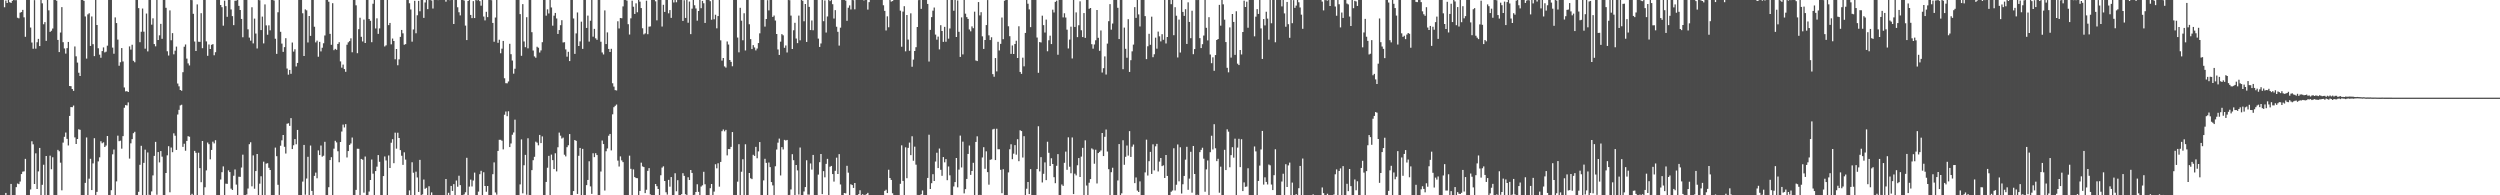 <svg xmlns="http://www.w3.org/2000/svg" width="1920" height="150"><path d="M0 -2.861h1v157.435H0zM1 -1.933h1v153.749H1zM2 -0.182h1v151.966H2zM3 5.573h1v146.061H3zM4 0.400h1v147.766H4zM5 2.299h1v147.970H5zM6 -0.566h1v151.749H6zM7 1.697h1v148.313H7zM8 2.274h1v138.992H8zM9 0.638h1v149.920H9zM10 -0.086h1v149.822H10zM11 0.128h1v150.045H11zM12 0.093h1v143.619H12zM13 13.611h1v127.333H13zM14 14.078h1v127.357H14zM15 9.704h1v129.722H15zM16 9.259h1v124.433H16zM17 7.584h1v124.232H17zM18 13.332h1v118.232H18zM19 28.264h1v93.753H19zM20 -2.050h1v153.808H20zM21 -1.869h1v154.300H21zM22 -0.616h1v150.686H22zM23 21.160h1v124.352H23zM24 32.655h1v75.834H24zM25 37.436h1v73.387H25zM26 0.109h1v141.203H26zM27 37.390h1v80.383H27zM28 32.473h1v112.702H28zM29 29.871h1v101.760H29zM30 35.380h1v78.255H30zM31 -1.209h1v155.862H31zM32 2.575h1v139.349H32zM33 18.622h1v107.901H33zM34 17.021h1v134.177H34zM35 31.370h1v88.432H35zM36 -2.987h1v152.954H36zM37 7.921h1v142.853H37zM38 24.452h1v95.104H38zM39 23.582h1v106.410H39zM40 21.901h1v98.869H40zM41 -2.458h1v156.093H41zM42 -2.313h1v153.866H42zM43 0.529h1v149.939H43zM44 30.666h1v84.417H44zM45 40.000h1v76.155H45zM46 24.996h1v99.952H46zM47 5.479h1v140.685H47zM48 32.395h1v77.144H48zM49 37.210h1v67.829H49zM50 41.176h1v60.622H50zM51 36.975h1v69.653H51zM52 32.219h1v79.504H52zM53 66.045h1v22.978H53zM54 66.199h1v16.050H54zM55 68.371h1v13.979H55zM56 69.802h1v11.240H56zM57 35.683h1v69.834H57zM58 43.287h1v67.281H58zM59 48.094h1v58.654H59zM60 55.860h1v43.420H60zM61 58.357h1v41.327H61zM62 -2.088h1v153.913H62zM63 -0.300h1v150.732H63zM64 0.667h1v149.574H64zM65 12.637h1v127.798H65zM66 45.018h1v60.532H66zM67 11.042h1v139.340H67zM68 10.184h1v127.053H68zM69 35.258h1v86.711H69zM70 12.626h1v133.355H70zM71 33.923h1v91.543H71zM72 43.095h1v63.018H72zM73 -1.640h1v152.753H73zM74 19.201h1v128.145H74zM75 37.088h1v86.890H75zM76 41.971h1v78.842H76zM77 44.351h1v64.134H77zM78 39.198h1v70.825H78zM79 36.424h1v72.873H79zM80 40.235h1v72.675H80zM81 39.701h1v72.064H81zM82 35.091h1v69.369H82zM83 -2.635h1v155.513H83zM84 -1.788h1v152.542H84zM85 -0.591h1v146.689H85zM86 36.552h1v81.978H86zM87 41.280h1v73.545H87zM88 13.355h1v137.936H88zM89 17.704h1v121.618H89zM90 30.426h1v73.766H90zM91 50.501h1v57.942H91zM92 47.804h1v60.215H92zM93 36.922h1v77.256H93zM94 47.204h1v57.359H94zM95 67.188h1v15.568H95zM96 70.198h1v10.473H96zM97 69.992h1v11.000H97zM98 70.645h1v7.975H98zM99 35.645h1v86.174H99zM100 38.081h1v72.004H100zM101 34.350h1v72.524H101zM102 46.696h1v55.578H102zM103 47.824h1v53.391H103zM104 -4.448h1v157.190H104zM105 -0.716h1v151.053H105zM106 6.260h1v141.046H106zM107 32.425h1v94.126H107zM108 24.385h1v87.584H108zM109 6.558h1v143.355H109zM110 24.341h1v100.735H110zM111 37.392h1v77.562H111zM112 10.400h1v140.884H112zM113 39.474h1v77.629H113zM114 -1.089h1v150.672H114zM115 -2.621h1v154.594H115zM116 18.968h1v128.025H116zM117 14.080h1v120.624H117zM118 33.842h1v85.885H118zM119 35.593h1v73.358H119zM120 -4.819h1v154.383H120zM121 30.709h1v86.082H121zM122 27.110h1v97.614H122zM123 18.330h1v97.695H123zM124 29.803h1v90.525H124zM125 -2.658h1v156.079H125zM126 -1.753h1v152.133H126zM127 5.985h1v126.904H127zM128 39.360h1v79.958H128zM129 42.652h1v69.615H129zM130 7.982h1v139.703H130zM131 30.901h1v82.379H131zM132 25.421h1v91.464H132zM133 41.735h1v60.648H133zM134 38.920h1v65.321H134zM135 35.792h1v79.336H135zM136 64.177h1v23.784H136zM137 66.290h1v18.063H137zM138 69.099h1v11.838H138zM139 69.681h1v10.758H139zM140 55.443h1v57.363H140zM141 35.882h1v74.506H141zM142 34.154h1v81.614H142zM143 44.986h1v63.268H143zM144 48.666h1v55.949H144zM145 50.292h1v54.701H145zM146 -4.108h1v156.411H146zM147 0.117h1v148.700H147zM148 10.598h1v139.956H148zM149 31.910h1v83.958H149zM150 39.149h1v78.192H150zM151 3.377h1v149.271H151zM152 32.072h1v85.239H152zM153 32.175h1v96.937H153zM154 10.140h1v129.764H154zM155 37.005h1v71.281H155zM156 -0.074h1v154.630H156zM157 -0.621h1v144.440H157zM158 31.790h1v99.054H158zM159 42.870h1v66.593H159zM160 34.159h1v76.571H160zM161 37.623h1v84.755H161zM162 34.415h1v80.717H162zM163 33.896h1v74.895H163zM164 42.455h1v67.696H164zM165 40.066h1v67.591H165zM166 -1.553h1v153.886H166zM167 -2.388h1v154.197H167zM168 -1.334h1v153.065H168zM169 3.832h1v134.051H169zM170 5.504h1v126.720H170zM171 19.710h1v108.091H171zM172 0.498h1v149.771H172zM173 4.715h1v136.348H173zM174 12.883h1v128.337H174zM175 -0.202h1v131.035H175zM176 -0.668h1v132.837H176zM177 7.291h1v137.586H177zM178 12.383h1v133.521H178zM179 19.311h1v115.662H179zM180 0.551h1v129.583H180zM181 0.435h1v141.347H181zM182 -0.624h1v150.558H182zM183 4.518h1v131.196H183zM184 7.684h1v128.129H184zM185 14.527h1v114.147H185zM186 28.604h1v90.201H186zM187 -1.372h1v153.769H187zM188 -2.248h1v153.681H188zM189 -0.508h1v149.832H189zM190 22.534h1v122.246H190zM191 28.880h1v81.886H191zM192 31.228h1v78.020H192zM193 5.573h1v137.527H193zM194 33.347h1v85.981H194zM195 14.296h1v130.645H195zM196 25.732h1v105.627H196zM197 37.218h1v81.064H197zM198 -1.869h1v155.607H198zM199 0.216h1v140.846H199zM200 23.104h1v112.282H200zM201 12.738h1v139.238H201zM202 33.342h1v90.805H202zM203 3.375h1v146.657H203zM204 19.519h1v106.138H204zM205 26.672h1v98.665H205zM206 19.441h1v109.433H206zM207 23.311h1v107.259H207zM208 -3.702h1v156.741H208zM209 -0.841h1v152.127H209zM210 0.414h1v149.803H210zM211 29.761h1v83.574H211zM212 41.357h1v78.608H212zM213 9.405h1v132.543H213zM214 -0.599h1v150.315H214zM215 24.446h1v87.462H215zM216 33.494h1v74.291H216zM217 39.829h1v63.851H217zM218 36.198h1v76.543H218zM219 29.356h1v88.560H219zM220 52.630h1v42.406H220zM221 57.348h1v37.345H221zM222 53.704h1v42.971H222zM223 56.685h1v34.051H223zM224 32.658h1v81.822H224zM225 39.612h1v71.958H225zM226 37.837h1v68.942H226zM227 51.038h1v59.741H227zM228 48.339h1v51.430H228zM229 -2.461h1v154.822H229zM230 -0.675h1v150.991H230zM231 -0.710h1v151.474H231zM232 10.203h1v129.275H232zM233 43.025h1v68.299H233zM234 7.194h1v142.338H234zM235 7.942h1v129.167H235zM236 32.638h1v87.765H236zM237 12.297h1v137.800H237zM238 27.570h1v84.198H238zM239 -1.584h1v148.215H239zM240 -1.541h1v151.978H240zM241 20.535h1v114.554H241zM242 32.562h1v100.016H242zM243 31.190h1v105.736H243zM244 43.560h1v71.937H244zM245 32.154h1v86.955H245zM246 39.458h1v72.286H246zM247 36.679h1v83.666H247zM248 33.217h1v86.401H248zM249 27.251h1v81.641H249zM250 -2.321h1v155.579H250zM251 -2.218h1v153.254H251zM252 1.340h1v142.451H252zM253 25.999h1v96.922H253zM254 34.398h1v86.326H254zM255 2.446h1v148.286H255zM256 38.528h1v75.628H256zM257 37.508h1v70.624H257zM258 38.230h1v71.158H258zM259 33.736h1v82.414H259zM260 32.385h1v92.216H260zM261 47.145h1v61.932H261zM262 51.978h1v49.016H262zM263 49.639h1v46.058H263zM264 53.034h1v44.853H264zM265 55.161h1v40.152H265zM266 34.350h1v86.581H266zM267 32.509h1v83.518H267zM268 31.583h1v79.741H268zM269 29.443h1v80.733H269zM270 40.152h1v65.493H270zM271 -3.576h1v156.365H271zM272 -0.627h1v150.820H272zM273 4.113h1v141.694H273zM274 40.859h1v73.367H274zM275 22.443h1v91.837H275zM276 13.636h1v139.206H276zM277 28.246h1v93.834H277zM278 31.834h1v90.797H278zM279 15.033h1v132.960H279zM280 33.023h1v87.212H280zM281 -1.409h1v154.113H281zM282 -0.050h1v150.862H282zM283 14.601h1v132.493H283zM284 15.964h1v122.257H284zM285 32.430h1v90.097H285zM286 2.865h1v130.511H286zM287 -6.085h1v156.543H287zM288 21.850h1v109.554H288zM289 14.098h1v113.883H289zM290 26.010h1v93.075H290zM291 21.803h1v102.447H291zM292 -2.484h1v158.038H292zM293 -2.590h1v153.482H293zM294 -0.296h1v135.496H294zM295 35.701h1v84.445H295zM296 34.793h1v88.445H296zM297 -0.752h1v151.044H297zM298 19.305h1v100.110H298zM299 17.630h1v111.398H299zM300 34.026h1v75.588H300zM301 29.605h1v77.297H301zM302 31.477h1v93.874H302zM303 45.514h1v56.388H303zM304 37.619h1v76.580H304zM305 50.102h1v51.843H305zM306 45.590h1v60.389H306zM307 28.305h1v86.977H307zM308 22.991h1v96.601H308zM309 25.575h1v101.038H309zM310 34.350h1v82.656H310zM311 33.902h1v88.694H311zM312 -2.908h1v155.420H312zM313 -0.953h1v153.090H313zM314 2.501h1v143.737H314zM315 7.246h1v142.616H315zM316 31.988h1v92.632H316zM317 22.605h1v110.040H317zM318 0.639h1v151.892H318zM319 25.565h1v106.269H319zM320 11.732h1v124.554H320zM321 0.681h1v146.720H321zM322 8.644h1v114.136H322zM323 -0.320h1v152.410H323zM324 -0.806h1v150.097H324zM325 13.710h1v124.160H325zM326 1.872h1v143.115H326zM327 -0.446h1v144.700H327zM328 7.022h1v143.539H328zM329 -1.122h1v144.152H329zM330 0.033h1v151.533H330zM331 0.366h1v147.417H331zM332 6.535h1v143.919H332zM333 -3.534h1v159.112H333zM334 -2.249h1v154.500H334zM335 -1.436h1v152.944H335zM336 0.079h1v151.459H336zM337 -0.077h1v152.037H337zM338 -0.135h1v150.862H338zM339 -0.228h1v150.651H339zM340 -0.005h1v150.414H340zM341 -0.965h1v151.437H341zM342 1.282h1v136.175H342zM343 -0.191h1v150.800H343zM344 -0.582h1v148.657H344zM345 0.172h1v149.957H345zM346 -1.579h1v144.367H346zM347 -0.456h1v147.103H347zM348 18.454h1v122.964H348zM349 -0.421h1v151.154H349zM350 -0.642h1v139.288H350zM351 5.589h1v137.815H351zM352 9.400h1v125.567H352zM353 11.843h1v130.357H353zM354 -2.303h1v155.109H354zM355 -0.860h1v151.742H355zM356 0.409h1v148.877H356zM357 19.687h1v127.959H357zM358 30.770h1v90.427H358zM359 0.744h1v150.766H359zM360 -1.312h1v144.617H360zM361 11.490h1v126.453H361zM362 13.941h1v129.244H362zM363 0.886h1v137.760H363zM364 13.892h1v118.655H364zM365 -1.614h1v153.231H365zM366 0.293h1v149.896H366zM367 -0.112h1v147.285H367zM368 0.849h1v132.915H368zM369 4.328h1v126.829H369zM370 -0.582h1v153.215H370zM371 12.691h1v119.603H371zM372 15.678h1v127.183H372zM373 9.075h1v138.198H373zM374 13.137h1v129.701H374zM375 -2.838h1v156.588H375zM376 -2.039h1v153.579H376zM377 0.133h1v149.954H377zM378 17.602h1v116.162H378zM379 32.044h1v92.688H379zM380 13.456h1v134.347H380zM381 -0.571h1v150.060H381zM382 32.851h1v83.085H382zM383 30.503h1v76.846H383zM384 40.888h1v66.484H384zM385 37.360h1v70.727H385zM386 31.439h1v83.299H386zM387 60.098h1v28.009H387zM388 63.915h1v21.718H388zM389 64.018h1v25.240H389zM390 62.572h1v22.905H390zM391 33.641h1v79.297H391zM392 41.615h1v68.569H392zM393 46.472h1v56.983H393zM394 56.569h1v45.174H394zM395 52.772h1v39.121H395zM396 -3.349h1v155.568H396zM397 -0.387h1v151.525H397zM398 -0.694h1v151.586H398zM399 10.852h1v130.747H399zM400 42.833h1v64.212H400zM401 3.156h1v145.346H401zM402 31.844h1v95.099H402zM403 36.258h1v82.702H403zM404 13.199h1v136.381H404zM405 37.102h1v69.108H405zM406 -0.470h1v150.517H406zM407 -1.113h1v153.021H407zM408 24.731h1v105.939H408zM409 38.790h1v84.227H409zM410 43.301h1v77.104H410zM411 44.351h1v64.453H411zM412 35.885h1v73.705H412zM413 36.675h1v74.925H413zM414 40.368h1v63.272H414zM415 38.692h1v71.209H415zM416 32.416h1v72.337H416zM417 -2.586h1v156.777H417zM418 -1.092h1v152.245H418zM419 12.040h1v127.704H419zM420 7.184h1v121.654H420zM421 10.326h1v109.360H421zM422 -1.772h1v151.965H422zM423 5.729h1v113.000H423zM424 19.719h1v103.251H424zM425 12.056h1v117.791H425zM426 9.950h1v107.758H426zM427 14.181h1v117.462H427zM428 26.053h1v87.028H428zM429 23.110h1v78.712H429zM430 19.330h1v84.838H430zM431 15.529h1v90.875H431zM432 32.619h1v73.036H432zM433 32.409h1v86.427H433zM434 37.918h1v82.180H434zM435 43.519h1v69.553H435zM436 39.781h1v71.771H436zM437 46.913h1v56.029H437zM438 -4.198h1v156.821H438zM439 -0.752h1v151.746H439zM440 14.166h1v132.561H440zM441 41.381h1v66.157H441zM442 25.625h1v82.543H442zM443 9.574h1v139.385H443zM444 35.342h1v84.291H444zM445 31.772h1v81.826H445zM446 16.663h1v133.319H446zM447 37.537h1v76.797H447zM448 -0.549h1v153.928H448zM449 -0.077h1v151.813H449zM450 21.437h1v120.749H450zM451 11.996h1v126.201H451zM452 31.950h1v91.921H452zM453 15.923h1v127.229H453zM454 -6.977h1v155.886H454zM455 28.174h1v89.544H455zM456 22.162h1v98.541H456zM457 29.453h1v88.196H457zM458 30.549h1v88.559H458zM459 -3.021h1v156.495H459zM460 -0.465h1v151.736H460zM461 32.044h1v99.684H461zM462 40.283h1v67.630H462zM463 41.817h1v68.841H463zM464 7.999h1v138.344H464zM465 33.852h1v82.304H465zM466 24.884h1v89.121H466zM467 37.580h1v66.677H467zM468 39.926h1v62.942H468zM469 37.466h1v78.040H469zM470 63.970h1v23.813H470zM471 66.522h1v15.798H471zM472 69.217h1v12.045H472zM473 69.490h1v10.779H473zM474 16.353h1v106.992H474zM475 21.860h1v106.041H475zM476 13.834h1v106.289H476zM477 14.042h1v109.136H477zM478 4.893h1v119.601H478zM479 -1.283h1v152.772H479zM480 -1.551h1v153.724H480zM481 0.451h1v149.609H481zM482 18.598h1v131.538H482zM483 26.495h1v93.065H483zM484 14.081h1v115.545H484zM485 0.523h1v151.262H485zM486 5.149h1v124.962H486zM487 10.701h1v125.263H487zM488 2.570h1v134.176H488zM489 9.395h1v127.468H489zM490 -1.990h1v154.302H490zM491 1.257h1v145.381H491zM492 6.192h1v118.761H492zM493 21.716h1v106.073H493zM494 26.427h1v101.865H494zM495 25.662h1v122.642H495zM496 0.519h1v145.209H496zM497 26.281h1v104.933H497zM498 20.486h1v108.615H498zM499 20.295h1v128.995H499zM500 -2.699h1v158.001H500zM501 -1.564h1v154.535H501zM502 -0.564h1v151.139H502zM503 1.024h1v140.303H503zM504 15.630h1v127.354H504zM505 -0.730h1v145.891H505zM506 -1.415h1v151.667H506zM507 -0.991h1v135.598H507zM508 20.378h1v108.331H508zM509 3.690h1v124.058H509zM510 9.170h1v129.855H510zM511 -0.480h1v148.141H511zM512 -2.209h1v151.682H512zM513 10.224h1v127.892H513zM514 7.714h1v135.638H514zM515 13.725h1v122.267H515zM516 -1.419h1v153.627H516zM517 1.890h1v151.175H517zM518 -0.053h1v133.116H518zM519 1.753h1v145.147H519zM520 -0.386h1v138.768H520zM521 -2.989h1v155.845H521zM522 -1.672h1v152.171H522zM523 -0.885h1v150.005H523zM524 16.087h1v116.939H524zM525 0.156h1v134.914H525zM526 13.762h1v135.426H526zM527 -1.690h1v151.832H527zM528 17.462h1v118.662H528zM529 1.194h1v137.058H529zM530 26.217h1v104.342H530zM531 6.677h1v126.132H531zM532 -1.316h1v153.615H532zM533 4.053h1v145.529H533zM534 6.526h1v140.921H534zM535 15.890h1v125.623H535zM536 8.429h1v138.899H536zM537 -1.089h1v151.830H537zM538 6.306h1v136.968H538zM539 0.683h1v141.643H539zM540 2.522h1v129.440H540zM541 17.604h1v123.937H541zM542 -3.467h1v156.449H542zM543 -1.891h1v153.490H543zM544 -1.001h1v151.262H544zM545 0.926h1v143.617H545zM546 15.140h1v126.170H546zM547 -2.466h1v152.821H547zM548 14.817h1v132.339H548zM549 11.334h1v114.821H549zM550 21.761h1v107.531H550zM551 12.358h1v113.038H551zM552 -0.692h1v144.048H552zM553 30.954h1v93.407H553zM554 46.549h1v54.194H554zM555 44.536h1v54.910H555zM556 50.973h1v49.875H556zM557 51.903h1v47.819H557zM558 31.837h1v87.488H558zM559 34.186h1v80.302H559zM560 46.090h1v68.435H560zM561 47.537h1v65.239H561zM562 50.899h1v50.505H562zM563 -2.744h1v154.485H563zM564 -0.341h1v150.316H564zM565 -1.157h1v151.509H565zM566 28.846h1v110.676H566zM567 40.174h1v70.578H567zM568 6.015h1v144.177H568zM569 15.851h1v116.036H569zM570 30.930h1v91.365H570zM571 10.169h1v139.637H571zM572 38.745h1v72.060H572zM573 -1.488h1v152.763H573zM574 -0.767h1v152.896H574zM575 18.657h1v114.227H575zM576 30.065h1v106.832H576zM577 37.691h1v99.880H577zM578 34.681h1v84.195H578zM579 36.443h1v83.313H579zM580 38.720h1v74.092H580zM581 37.286h1v84.263H581zM582 33.068h1v83.183H582zM583 25.607h1v83.475H583zM584 -1.486h1v154.870H584zM585 -0.249h1v151.521H585zM586 -0.428h1v138.957H586zM587 20.452h1v101.519H587zM588 14.599h1v110.461H588zM589 0.152h1v151.267H589zM590 7.984h1v116.822H590zM591 -0.186h1v128.524H591zM592 -0.000h1v139.809H592zM593 13.007h1v129.393H593zM594 11.930h1v137.822H594zM595 15.794h1v111.877H595zM596 26.128h1v88.706H596zM597 38.013h1v71.581H597zM598 42.211h1v64.212H598zM599 32.007h1v102.767H599zM600 26.228h1v86.750H600zM601 27.116h1v87.698H601zM602 36.688h1v70.743H602zM603 34.921h1v72.989H603zM604 40.313h1v67.167H604zM605 -1.532h1v153.367H605zM606 0.157h1v149.552H606zM607 11.987h1v133.527H607zM608 37.621h1v80.821H608zM609 23.256h1v99.764H609zM610 17.500h1v133.338H610zM611 29.608h1v97.108H611zM612 33.147h1v97.739H612zM613 11.999h1v137.410H613zM614 30.952h1v82.373H614zM615 -1.006h1v154.441H615zM616 0.556h1v151.341H616zM617 16.312h1v130.722H617zM618 3.063h1v140.594H618zM619 32.207h1v90.890H619zM620 -6.555h1v156.003H620zM621 5.264h1v144.262H621zM622 23.102h1v102.460H622zM623 15.713h1v114.523H623zM624 23.219h1v95.775H624zM625 -3.977h1v161.316H625zM626 -2.435h1v154.400H626zM627 -0.394h1v151.921H627zM628 29.660h1v104.415H628zM629 36.065h1v88.518H629zM630 33.371h1v84.905H630zM631 -1.205h1v150.312H631zM632 16.280h1v115.173H632zM633 0.340h1v135.846H633zM634 24.974h1v100.864H634zM635 12.645h1v109.367H635zM636 -1.664h1v152.549H636zM637 0.875h1v127.151H637zM638 0.044h1v127.378H638zM639 3.200h1v130.485H639zM640 14.236h1v125.218H640zM641 7.783h1v123.386H641zM642 20.550h1v100.547H642zM643 24.405h1v109.210H643zM644 35.047h1v83.334H644zM645 21.258h1v120.388H645zM646 -3.075h1v155.753H646zM647 -2.150h1v153.491H647zM648 -0.185h1v148.399H648zM649 0.476h1v148.046H649zM650 15.977h1v111.370H650zM651 5.946h1v126.675H651zM652 4.152h1v147.983H652zM653 7.277h1v134.251H653zM654 -0.223h1v142.347H654zM655 0.146h1v144.177H655zM656 7.184h1v133.339H656zM657 -1.522h1v153.199H657zM658 -0.174h1v151.918H658zM659 -0.955h1v150.085H659zM660 -0.966h1v147.110H660zM661 -0.158h1v150.353H661zM662 -0.687h1v149.876H662zM663 0.362h1v150.146H663zM664 -1.542h1v151.209H664zM665 -0.761h1v149.964H665zM666 7.360h1v140.754H666zM667 1.656h1v149.697H667zM668 -1.890h1v153.623H668zM669 -1.687h1v152.976H669zM670 -1.439h1v152.447H670zM671 -1.591h1v152.279H671zM672 -1.006h1v151.640H672zM673 -0.572h1v151.460H673zM674 -1.253h1v152.223H674zM675 -1.567h1v152.751H675zM676 -0.509h1v150.383H676zM677 -1.120h1v151.811H677zM678 4.030h1v146.211H678zM679 8.343h1v138.222H679zM680 23.408h1v122.298H680zM681 12.568h1v135.728H681zM682 20.964h1v109.402H682zM683 -0.215h1v136.918H683zM684 1.217h1v136.988H684zM685 0.828h1v147.609H685zM686 -0.158h1v150.903H686zM687 -0.302h1v150.194H687zM688 -1.524h1v154.645H688zM689 -2.687h1v155.035H689zM690 -2.048h1v153.448H690zM691 8.179h1v133.001H691zM692 35.904h1v75.732H692zM693 8.932h1v130.024H693zM694 4.781h1v145.730H694zM695 39.430h1v73.713H695zM696 11.542h1v125.319H696zM697 30.392h1v83.162H697zM698 39.026h1v70.498H698zM699 10.245h1v108.896H699zM700 51.242h1v53.386H700zM701 45.792h1v77.670H701zM702 39.168h1v73.477H702zM703 36.224h1v90.216H703zM704 20.743h1v128.989H704zM705 0.084h1v149.982H705zM706 -0.285h1v150.698H706zM707 6.802h1v142.397H707zM708 -0.320h1v146.609H708zM709 -0.509h1v152.740H709zM710 -0.273h1v150.911H710zM711 -1.454h1v151.831H711zM712 3.014h1v133.635H712zM713 47.231h1v56.219H713zM714 22.941h1v122.224H714zM715 13.142h1v127.554H715zM716 8.208h1v125.575H716zM717 5.779h1v133.227H717zM718 26.575h1v97.461H718zM719 30.461h1v86.819H719zM720 28.125h1v100.934H720zM721 37.960h1v76.089H721zM722 19.344h1v111.051H722zM723 23.823h1v111.215H723zM724 32.168h1v88.463H724zM725 20.633h1v104.032H725zM726 32.049h1v90.149H726zM727 -0.518h1v138.905H727zM728 29.684h1v98.157H728zM729 21.882h1v112.790H729zM730 -5.538h1v157.716H730zM731 -2.300h1v153.161H731zM732 8.234h1v134.959H732zM733 -0.333h1v140.181H733zM734 28.432h1v92.891H734zM735 0.332h1v143.516H735zM736 24.442h1v105.823H736zM737 43.720h1v60.435H737zM738 13.358h1v115.273H738zM739 41.777h1v66.998H739zM740 -1.068h1v149.619H740zM741 10.511h1v134.766H741zM742 13.159h1v124.251H742zM743 14.524h1v103.691H743zM744 22.619h1v89.147H744zM745 24.061h1v110.261H745zM746 20.267h1v111.039H746zM747 21.642h1v103.384H747zM748 8.973h1v140.775H748zM749 46.455h1v62.573H749zM750 46.906h1v57.794H750zM751 1.605h1v149.492H751zM752 11.807h1v137.871H752zM753 9.391h1v140.352H753zM754 27.878h1v93.031H754zM755 37.562h1v75.503H755zM756 30.724h1v98.922H756zM757 19.267h1v96.949H757zM758 0.053h1v132.145H758zM759 27.131h1v114.715H759zM760 30.781h1v91.935H760zM761 28.626h1v93.722H761zM762 56.913h1v42.483H762zM763 58.924h1v40.003H763zM764 44.614h1v78.342H764zM765 54.833h1v44.053H765zM766 32.105h1v82.526H766zM767 38.780h1v75.844H767zM768 33.679h1v96.744H768zM769 13.441h1v134.916H769zM770 30.125h1v99.844H770zM771 0.581h1v149.611H771zM772 -2.175h1v153.705H772zM773 -2.374h1v154.112H773zM774 20.181h1v112.213H774zM775 27.819h1v86.823H775zM776 41.360h1v69.420H776zM777 34.906h1v87.351H777zM778 41.473h1v76.533H778zM779 33.786h1v77.688H779zM780 31.274h1v87.525H780zM781 44.525h1v62.376H781zM782 20.192h1v103.615H782zM783 55.267h1v44.764H783zM784 56.725h1v43.957H784zM785 44.290h1v76.716H785zM786 50.923h1v53.680H786zM787 25.293h1v125.295H787zM788 -0.016h1v144.941H788zM789 2.854h1v136.929H789zM790 7.235h1v141.805H790zM791 20.860h1v109.040H791zM792 -0.310h1v153.051H792zM793 -1.071h1v151.373H793zM794 -0.405h1v151.621H794zM795 -0.139h1v150.771H795zM796 28.822h1v101.044H796zM797 55.921h1v41.044H797zM798 32.309h1v99.335H798zM799 32.599h1v88.105H799zM800 12.009h1v128.130H800zM801 19.316h1v114.157H801zM802 25.007h1v99.732H802zM803 15.034h1v123.316H803zM804 39.365h1v69.481H804zM805 30.942h1v86.415H805zM806 27.385h1v100.105H806zM807 33.846h1v87.682H807zM808 7.449h1v118.494H808zM809 9.593h1v126.485H809zM810 1.454h1v139.227H810zM811 0.513h1v126.809H811zM812 42.061h1v76.326H812zM813 -0.256h1v150.009H813zM814 -2.051h1v154.526H814zM815 -1.045h1v142.721H815zM816 13.359h1v129.373H816zM817 10.166h1v114.858H817zM818 13.475h1v102.974H818zM819 22.761h1v107.628H819zM820 37.228h1v68.252H820zM821 30.411h1v97.642H821zM822 20.467h1v112.607H822zM823 44.919h1v60.630H823zM824 -0.063h1v149.119H824zM825 20.700h1v112.665H825zM826 9.517h1v125.194H826zM827 28.516h1v98.432H827zM828 19.408h1v101.975H828zM829 1.025h1v134.919H829zM830 23.247h1v96.998H830zM831 28.490h1v85.072H831zM832 10.047h1v142.610H832zM833 29.092h1v78.659H833zM834 -0.636h1v143.119H834zM835 -0.008h1v150.340H835zM836 6.763h1v133.572H836zM837 6.142h1v131.372H837zM838 33.956h1v80.028H838zM839 37.353h1v77.451H839zM840 34.137h1v91.632H840zM841 30.936h1v84.050H841zM842 7.655h1v133.233H842zM843 29.044h1v88.501H843zM844 39.025h1v77.585H844zM845 23.372h1v92.205H845zM846 55.708h1v46.421H846zM847 52.402h1v67.455H847zM848 43.290h1v61.785H848zM849 57.230h1v42.254H849zM850 33.509h1v82.868H850zM851 16.297h1v113.671H851zM852 3.183h1v147.027H852zM853 22.784h1v109.475H853zM854 18.047h1v110.787H854zM855 -1.066h1v153.743H855zM856 -1.097h1v153.776H856zM857 -2.148h1v152.115H857zM858 6.004h1v132.611H858zM859 29.997h1v80.646H859zM860 -0.068h1v150.031H860zM861 -0.398h1v148.902H861zM862 53.161h1v54.575H862zM863 21.203h1v105.381H863zM864 37.498h1v82.929H864zM865 44.359h1v67.415H865zM866 14.725h1v104.802H866zM867 55.232h1v45.468H867zM868 46.238h1v74.286H868zM869 39.416h1v73.218H869zM870 34.261h1v76.767H870zM871 5.489h1v135.155H871zM872 13.699h1v122.603H872zM873 -0.318h1v146.698H873zM874 11.064h1v136.413H874zM875 20.321h1v118.998H875zM876 -0.988h1v151.416H876zM877 -1.114h1v151.121H877zM878 -0.313h1v151.431H878zM879 12.380h1v120.027H879zM880 45.434h1v61.820H880zM881 35.543h1v99.255H881zM882 25.947h1v97.864H882zM883 34.411h1v82.245H883zM884 12.822h1v120.769H884zM885 43.926h1v66.943H885zM886 41.666h1v89.214H886zM887 28.936h1v83.455H887zM888 37.396h1v73.070H888zM889 24.246h1v107.431H889zM890 27.895h1v96.220H890zM891 31.803h1v89.564H891zM892 26.247h1v101.363H892zM893 30.565h1v96.434H893zM894 -2.055h1v138.759H894zM895 33.387h1v85.630H895zM896 28.402h1v106.699H896zM897 -2.916h1v156.000H897zM898 -1.553h1v153.510H898zM899 3.210h1v144.033H899zM900 -1.091h1v147.401H900zM901 27.031h1v86.814H901zM902 5.508h1v140.767H902zM903 12.098h1v129.767H903zM904 44.132h1v66.838H904zM905 15.078h1v124.181H905zM906 40.337h1v72.743H906zM907 -0.399h1v149.042H907zM908 9.140h1v132.392H908zM909 12.194h1v122.914H909zM910 7.072h1v115.528H910zM911 33.753h1v79.013H911zM912 1.815h1v143.971H912zM913 16.859h1v120.300H913zM914 29.331h1v87.260H914zM915 8.241h1v139.737H915zM916 41.627h1v70.475H916zM917 37.701h1v95.935H917zM918 -0.779h1v152.034H918zM919 0.035h1v149.534H919zM920 -0.772h1v151.074H920zM921 29.261h1v87.576H921zM922 36.931h1v78.155H922zM923 33.922h1v79.520H923zM924 27.285h1v94.562H924zM925 -0.627h1v147.892H925zM926 21.372h1v108.742H926zM927 31.050h1v92.169H927zM928 13.207h1v138.059H928zM929 41.865h1v75.046H929zM930 48.519h1v55.735H930zM931 44.031h1v70.771H931zM932 54.377h1v41.005H932zM933 42.275h1v71.601H933zM934 30.701h1v93.068H934zM935 29.943h1v91.991H935zM936 3.759h1v144.256H936zM937 19.698h1v108.299H937zM938 -1.020h1v152.888H938zM939 3.304h1v146.876H939zM940 15.108h1v99.954H940zM941 32.295h1v98.331H941zM942 52.089h1v47.245H942zM943 55.547h1v45.567H943zM944 21.055h1v107.419H944zM945 44.235h1v74.908H945zM946 10.766h1v102.272H946zM947 16.845h1v104.251H947zM948 42.125h1v64.389H948zM949 8.659h1v143.277H949zM950 48.911h1v64.422H950zM951 49.966h1v56.622H951zM952 38.392h1v89.963H952zM953 41.821h1v65.110H953zM954 24.559h1v122.165H954zM955 0.508h1v139.581H955zM956 5.380h1v138.131H956zM957 1.278h1v141.993H957zM958 21.279h1v107.930H958zM959 -0.288h1v152.290H959zM960 -1.294h1v152.280H960zM961 -0.751h1v152.098H961zM962 -0.684h1v150.664H962zM963 27.921h1v84.551H963zM964 12.799h1v103.496H964zM965 7.018h1v144.121H965zM966 10.678h1v128.302H966zM967 -0.792h1v127.979H967zM968 21.809h1v92.973H968zM969 45.243h1v55.313H969zM970 14.658h1v127.141H970zM971 19.504h1v116.678H971zM972 9.007h1v130.733H972zM973 14.274h1v127.391H973zM974 30.448h1v95.910H974zM975 -1.152h1v128.111H975zM976 17.871h1v123.858H976zM977 -0.145h1v146.127H977zM978 -0.120h1v134.667H978zM979 32.453h1v82.207H979zM980 -1.707h1v152.896H980zM981 -1.624h1v153.606H981zM982 -0.913h1v151.928H982zM983 -0.469h1v151.666H983zM984 4.932h1v134.482H984zM985 -0.235h1v133.687H985zM986 10.295h1v139.801H986zM987 20.533h1v105.548H987zM988 1.471h1v142.160H988zM989 18.567h1v108.439H989zM990 29.055h1v95.822H990zM991 -0.519h1v150.446H991zM992 17.794h1v122.465H992zM993 0.081h1v150.422H993zM994 6.031h1v144.166H994zM995 4.301h1v144.798H995zM996 -0.696h1v150.853H996zM997 1.756h1v142.791H997zM998 5.749h1v121.701H998zM999 11.290h1v138.692H999zM1000 22.111h1v99.636H1000zM1001 -2.504h1v156.088H1001zM1002 -2.333h1v155.391H1002zM1003 -2.145h1v153.682H1003zM1004 -1.863h1v153.999H1004zM1005 -2.297h1v153.274H1005zM1006 -0.501h1v151.175H1006zM1007 -0.776h1v153.460H1007zM1008 -0.646h1v149.893H1008zM1009 -0.978h1v152.237H1009zM1010 -1.263h1v151.053H1010zM1011 -0.857h1v151.094H1011zM1012 -1.087h1v151.630H1012zM1013 -0.749h1v150.622H1013zM1014 -0.912h1v151.555H1014zM1015 1.250h1v142.701H1015zM1016 8.008h1v140.305H1016zM1017 0.072h1v150.716H1017zM1018 0.083h1v150.041H1018zM1019 0.486h1v148.310H1019zM1020 -1.390h1v151.597H1020zM1021 4.608h1v148.073H1021zM1022 -1.927h1v154.813H1022zM1023 -1.410h1v151.563H1023zM1024 -0.064h1v149.409H1024zM1025 5.032h1v128.824H1025zM1026 12.066h1v118.038H1026zM1027 -0.987h1v152.019H1027zM1028 3.282h1v128.019H1028zM1029 21.061h1v108.281H1029zM1030 9.632h1v141.713H1030zM1031 13.767h1v113.816H1031zM1032 -1.965h1v152.019H1032zM1033 -0.473h1v154.324H1033zM1034 2.719h1v138.447H1034zM1035 3.360h1v143.439H1035zM1036 12.722h1v117.092H1036zM1037 19.954h1v123.006H1037zM1038 -2.365h1v153.950H1038zM1039 6.292h1v144.051H1039zM1040 0.640h1v137.166H1040zM1041 1.137h1v144.990H1041zM1042 4.554h1v134.666H1042zM1043 -3.009h1v154.335H1043zM1044 -0.560h1v151.469H1044zM1045 -0.137h1v129.119H1045zM1046 36.340h1v87.180H1046zM1047 24.954h1v107.601H1047zM1048 14.467h1v137.260H1048zM1049 28.193h1v103.235H1049zM1050 31.404h1v80.136H1050zM1051 41.838h1v61.897H1051zM1052 41.258h1v64.042H1052zM1053 30.842h1v80.388H1053zM1054 57.810h1v33.364H1054zM1055 56.707h1v32.319H1055zM1056 60.957h1v25.126H1056zM1057 64.488h1v22.040H1057zM1058 48.922h1v57.818H1058zM1059 14.197h1v126.220H1059zM1060 32.410h1v100.475H1060zM1061 35.718h1v81.090H1061zM1062 37.551h1v76.167H1062zM1063 44.646h1v61.149H1063zM1064 -2.348h1v154.531H1064zM1065 -0.420h1v150.870H1065zM1066 1.944h1v144.634H1066zM1067 30.851h1v99.950H1067zM1068 32.542h1v94.803H1068zM1069 -1.443h1v152.657H1069zM1070 2.904h1v129.533H1070zM1071 6.219h1v131.446H1071zM1072 11.964h1v123.771H1072zM1073 34.200h1v81.862H1073zM1074 -0.867h1v151.406H1074zM1075 -2.151h1v153.558H1075zM1076 25.577h1v95.337H1076zM1077 28.305h1v106.714H1077zM1078 27.445h1v90.788H1078zM1079 30.062h1v85.186H1079zM1080 26.511h1v98.289H1080zM1081 25.321h1v97.216H1081zM1082 25.958h1v110.157H1082zM1083 36.685h1v91.086H1083zM1084 -2.445h1v157.032H1084zM1085 -2.119h1v154.702H1085zM1086 -0.166h1v151.031H1086zM1087 1.423h1v140.516H1087zM1088 1.632h1v149.035H1088zM1089 -0.205h1v150.680H1089zM1090 -1.354h1v152.936H1090zM1091 1.656h1v143.748H1091zM1092 8.693h1v134.355H1092zM1093 10.968h1v134.121H1093zM1094 12.118h1v135.600H1094zM1095 5.528h1v135.210H1095zM1096 21.171h1v122.237H1096zM1097 23.038h1v104.642H1097zM1098 19.929h1v102.846H1098zM1099 35.232h1v81.248H1099zM1100 20.557h1v112.166H1100zM1101 22.840h1v121.207H1101zM1102 17.001h1v119.380H1102zM1103 12.757h1v125.173H1103zM1104 29.848h1v105.680H1104zM1105 -2.649h1v157.760H1105zM1106 -1.958h1v153.681H1106zM1107 -0.028h1v150.755H1107zM1108 10.248h1v124.530H1108zM1109 18.408h1v107.661H1109zM1110 22.253h1v124.057H1110zM1111 1.398h1v144.947H1111zM1112 24.908h1v108.919H1112zM1113 10.686h1v139.135H1113zM1114 2.869h1v143.925H1114zM1115 16.937h1v133.080H1115zM1116 -1.707h1v152.609H1116zM1117 1.132h1v142.544H1117zM1118 19.362h1v130.869H1118zM1119 5.418h1v142.142H1119zM1120 20.361h1v128.447H1120zM1121 -2.072h1v151.058H1121zM1122 17.055h1v131.021H1122zM1123 4.768h1v125.722H1123zM1124 14.089h1v132.988H1124zM1125 12.400h1v123.586H1125zM1126 -2.146h1v154.987H1126zM1127 -2.309h1v154.251H1127zM1128 -0.524h1v151.661H1128zM1129 17.216h1v116.063H1129zM1130 27.031h1v108.701H1130zM1131 7.095h1v136.823H1131zM1132 6.265h1v144.825H1132zM1133 27.447h1v107.093H1133zM1134 28.941h1v96.569H1134zM1135 30.077h1v89.327H1135zM1136 18.746h1v110.707H1136zM1137 0.493h1v135.901H1137zM1138 19.047h1v110.205H1138zM1139 33.849h1v93.950H1139zM1140 30.724h1v103.650H1140zM1141 31.730h1v107.971H1141zM1142 3.399h1v133.336H1142zM1143 4.763h1v145.441H1143zM1144 10.016h1v138.521H1144zM1145 6.655h1v137.511H1145zM1146 13.615h1v127.594H1146zM1147 -2.193h1v154.824H1147zM1148 -0.860h1v152.069H1148zM1149 0.227h1v149.066H1149zM1150 11.553h1v138.354H1150zM1151 14.295h1v117.254H1151zM1152 2.045h1v147.554H1152zM1153 3.996h1v143.438H1153zM1154 9.961h1v127.214H1154zM1155 1.206h1v149.907H1155zM1156 19.246h1v118.566H1156zM1157 1.567h1v138.980H1157zM1158 -1.641h1v153.036H1158zM1159 2.638h1v137.059H1159zM1160 14.227h1v137.413H1160zM1161 17.663h1v131.815H1161zM1162 10.131h1v127.313H1162zM1163 11.290h1v138.004H1163zM1164 0.468h1v150.092H1164zM1165 -0.495h1v151.093H1165zM1166 4.062h1v138.851H1166zM1167 6.464h1v133.729H1167zM1168 -2.858h1v155.014H1168zM1169 -1.451h1v153.116H1169zM1170 -0.182h1v151.058H1170zM1171 2.253h1v133.894H1171zM1172 0.452h1v149.530H1172zM1173 -1.166h1v152.655H1173zM1174 0.247h1v150.780H1174zM1175 11.055h1v131.723H1175zM1176 -0.310h1v150.913H1176zM1177 2.603h1v134.013H1177zM1178 -0.534h1v152.460H1178zM1179 -3.988h1v158.672H1179zM1180 1.155h1v149.169H1180zM1181 -0.221h1v152.249H1181zM1182 -1.434h1v148.599H1182zM1183 6.458h1v144.155H1183zM1184 -2.159h1v154.810H1184zM1185 12.657h1v130.612H1185zM1186 2.512h1v132.963H1186zM1187 8.151h1v123.217H1187zM1188 4.020h1v144.142H1188zM1189 -2.369h1v154.703H1189zM1190 -1.075h1v152.123H1190zM1191 2.005h1v147.721H1191zM1192 6.682h1v118.652H1192zM1193 19.801h1v118.418H1193zM1194 -0.034h1v154.638H1194zM1195 0.404h1v148.043H1195zM1196 7.348h1v116.369H1196zM1197 -0.738h1v151.762H1197zM1198 -0.167h1v147.914H1198zM1199 -0.772h1v155.172H1199zM1200 -1.617h1v152.834H1200zM1201 15.019h1v121.886H1201zM1202 12.416h1v138.324H1202zM1203 7.594h1v126.336H1203zM1204 7.304h1v138.957H1204zM1205 2.351h1v143.690H1205zM1206 8.753h1v124.892H1206zM1207 11.767h1v134.695H1207zM1208 10.421h1v124.662H1208zM1209 23.868h1v109.096H1209zM1210 -2.413h1v157.145H1210zM1211 -1.394h1v152.641H1211zM1212 8.848h1v137.575H1212zM1213 15.570h1v115.488H1213zM1214 15.191h1v118.636H1214zM1215 -0.344h1v152.070H1215zM1216 23.573h1v102.854H1216zM1217 10.898h1v138.501H1217zM1218 -0.422h1v146.653H1218zM1219 21.015h1v110.687H1219zM1220 1.120h1v150.541H1220zM1221 0.717h1v147.459H1221zM1222 47.622h1v59.890H1222zM1223 11.599h1v136.867H1223zM1224 44.410h1v66.308H1224zM1225 -0.652h1v134.686H1225zM1226 -1.370h1v151.022H1226zM1227 25.272h1v96.838H1227zM1228 25.189h1v114.263H1228zM1229 34.457h1v75.753H1229zM1230 -1.668h1v153.112H1230zM1231 -2.391h1v154.220H1231zM1232 -1.410h1v151.744H1232zM1233 5.501h1v125.340H1233zM1234 35.270h1v88.477H1234zM1235 15.900h1v112.409H1235zM1236 -0.220h1v152.236H1236zM1237 9.745h1v140.722H1237zM1238 -1.015h1v141.034H1238zM1239 11.259h1v139.030H1239zM1240 36.325h1v78.151H1240zM1241 -1.949h1v153.088H1241zM1242 -1.589h1v152.797H1242zM1243 21.444h1v114.196H1243zM1244 -1.389h1v154.048H1244zM1245 20.151h1v102.062H1245zM1246 2.966h1v149.890H1246zM1247 2.828h1v144.931H1247zM1248 29.766h1v98.571H1248zM1249 14.717h1v120.907H1249zM1250 24.994h1v106.065H1250zM1251 -3.026h1v155.987H1251zM1252 -3.529h1v156.687H1252zM1253 -1.034h1v151.767H1253zM1254 12.224h1v134.301H1254zM1255 13.151h1v133.176H1255zM1256 9.563h1v139.345H1256zM1257 -1.242h1v154.264H1257zM1258 -0.197h1v151.310H1258zM1259 -3.600h1v153.034H1259zM1260 0.575h1v150.593H1260zM1261 0.923h1v148.213H1261zM1262 -0.617h1v153.087H1262zM1263 6.255h1v139.626H1263zM1264 13.178h1v120.189H1264zM1265 3.075h1v145.166H1265zM1266 30.356h1v108.780H1266zM1267 -0.761h1v151.779H1267zM1268 2.348h1v147.358H1268zM1269 19.451h1v108.677H1269zM1270 19.412h1v114.584H1270zM1271 23.312h1v102.248H1271zM1272 -1.570h1v154.298H1272zM1273 -1.708h1v153.459H1273zM1274 -1.777h1v152.508H1274zM1275 13.897h1v130.112H1275zM1276 15.194h1v120.087H1276zM1277 -0.069h1v142.561H1277zM1278 7.826h1v138.967H1278zM1279 25.309h1v102.533H1279zM1280 -1.197h1v152.606H1280zM1281 19.282h1v116.677H1281zM1282 12.126h1v122.624H1282zM1283 -2.519h1v155.069H1283zM1284 -0.868h1v151.448H1284zM1285 5.703h1v139.394H1285zM1286 3.389h1v142.745H1286zM1287 9.767h1v121.189H1287zM1288 -4.603h1v155.666H1288zM1289 9.060h1v116.831H1289zM1290 22.262h1v106.311H1290zM1291 23.120h1v116.195H1291zM1292 19.192h1v129.772H1292zM1293 -3.656h1v158.449H1293zM1294 -2.253h1v152.983H1294zM1295 -0.776h1v150.979H1295zM1296 23.422h1v121.781H1296zM1297 17.910h1v121.669H1297zM1298 -1.436h1v153.188H1298zM1299 -1.606h1v151.878H1299zM1300 -0.648h1v150.750H1300zM1301 -0.332h1v149.705H1301zM1302 0.889h1v130.375H1302zM1303 7.382h1v134.484H1303zM1304 -3.681h1v156.033H1304zM1305 -0.574h1v153.660H1305zM1306 0.410h1v144.289H1306zM1307 0.754h1v139.704H1307zM1308 1.831h1v148.707H1308zM1309 -2.501h1v154.697H1309zM1310 -0.078h1v147.755H1310zM1311 0.035h1v145.034H1311zM1312 26.671h1v100.824H1312zM1313 16.284h1v117.672H1313zM1314 -1.942h1v154.940H1314zM1315 -0.767h1v152.893H1315zM1316 -0.265h1v151.439H1316zM1317 1.576h1v147.757H1317zM1318 -0.219h1v151.447H1318zM1319 -0.782h1v154.007H1319zM1320 -0.386h1v151.207H1320zM1321 -1.385h1v152.435H1321zM1322 -0.446h1v150.874H1322zM1323 -0.334h1v150.746H1323zM1324 1.678h1v148.449H1324zM1325 -0.599h1v149.370H1325zM1326 -0.993h1v150.874H1326zM1327 -1.282h1v152.779H1327zM1328 -1.311h1v145.960H1328zM1329 -1.222h1v150.573H1329zM1330 -1.761h1v154.737H1330zM1331 -1.242h1v152.364H1331zM1332 -1.341h1v152.976H1332zM1333 -1.692h1v153.089H1333zM1334 -0.732h1v151.477H1334zM1335 -1.832h1v154.302H1335zM1336 -2.687h1v155.070H1336zM1337 -3.992h1v155.889H1337zM1338 -0.844h1v153.198H1338zM1339 -2.391h1v153.718H1339zM1340 -1.181h1v153.339H1340zM1341 -0.596h1v152.254H1341zM1342 -0.882h1v151.894H1342zM1343 -1.424h1v151.835H1343zM1344 -1.265h1v151.806H1344zM1345 -1.980h1v152.709H1345zM1346 -1.365h1v153.469H1346zM1347 -0.820h1v150.984H1347zM1348 -0.881h1v151.555H1348zM1349 0.754h1v143.979H1349zM1350 0.403h1v142.291H1350zM1351 -1.917h1v149.976H1351zM1352 -0.469h1v150.470H1352zM1353 0.507h1v149.034H1353zM1354 -0.693h1v146.347H1354zM1355 0.367h1v149.902H1355zM1356 -1.400h1v153.912H1356zM1357 -1.064h1v153.139H1357zM1358 -0.792h1v151.116H1358zM1359 10.770h1v127.334H1359zM1360 -0.161h1v146.231H1360zM1361 -0.726h1v152.611H1361zM1362 -0.077h1v146.541H1362zM1363 24.456h1v103.150H1363zM1364 7.466h1v142.950H1364zM1365 18.662h1v116.900H1365zM1366 -0.126h1v153.688H1366zM1367 0.385h1v151.211H1367zM1368 1.366h1v142.178H1368zM1369 -0.932h1v148.838H1369zM1370 13.447h1v133.981H1370zM1371 9.747h1v135.827H1371zM1372 -1.050h1v152.524H1372zM1373 0.462h1v146.977H1373zM1374 -0.491h1v149.903H1374zM1375 0.082h1v146.238H1375zM1376 -0.427h1v150.382H1376zM1377 -3.186h1v156.545H1377zM1378 -0.756h1v151.571H1378zM1379 0.904h1v140.125H1379zM1380 13.379h1v128.095H1380zM1381 27.516h1v115.939H1381zM1382 -1.214h1v154.779H1382zM1383 5.342h1v136.515H1383zM1384 24.080h1v102.100H1384zM1385 5.053h1v128.132H1385zM1386 10.033h1v125.839H1386zM1387 23.567h1v103.124H1387zM1388 16.461h1v108.234H1388zM1389 21.537h1v99.385H1389zM1390 46.200h1v60.590H1390zM1391 54.947h1v38.266H1391zM1392 8.402h1v136.376H1392zM1393 4.207h1v142.516H1393zM1394 9.877h1v140.674H1394zM1395 15.078h1v134.873H1395zM1396 8.048h1v141.986H1396zM1397 -2.284h1v154.615H1397zM1398 -1.740h1v153.172H1398zM1399 -0.945h1v151.413H1399zM1400 0.083h1v145.497H1400zM1401 26.205h1v111.069H1401zM1402 30.606h1v109.246H1402zM1403 -0.594h1v152.983H1403zM1404 3.349h1v132.888H1404zM1405 19.080h1v113.958H1405zM1406 14.089h1v136.140H1406zM1407 31.693h1v82.755H1407zM1408 -1.883h1v153.270H1408zM1409 -0.935h1v151.456H1409zM1410 0.003h1v146.143H1410zM1411 12.786h1v129.870H1411zM1412 13.110h1v131.330H1412zM1413 22.129h1v110.293H1413zM1414 5.519h1v139.066H1414zM1415 -0.068h1v143.303H1415zM1416 15.183h1v120.243H1416zM1417 5.189h1v128.849H1417zM1418 -3.044h1v156.473H1418zM1419 -1.972h1v153.080H1419zM1420 -0.348h1v151.952H1420zM1421 1.796h1v141.790H1421zM1422 10.596h1v116.413H1422zM1423 10.932h1v132.458H1423zM1424 -0.872h1v152.459H1424zM1425 6.202h1v120.639H1425zM1426 17.743h1v114.202H1426zM1427 22.085h1v106.489H1427zM1428 7.810h1v111.084H1428zM1429 7.907h1v106.333H1429zM1430 22.091h1v97.840H1430zM1431 12.443h1v110.938H1431zM1432 13.459h1v103.711H1432zM1433 38.344h1v61.025H1433zM1434 24.722h1v116.733H1434zM1435 39.394h1v82.680H1435zM1436 22.197h1v121.616H1436zM1437 29.324h1v100.028H1437zM1438 29.851h1v98.538H1438zM1439 -2.998h1v155.129H1439zM1440 -0.619h1v151.999H1440zM1441 -0.557h1v149.343H1441zM1442 22.555h1v128.183H1442zM1443 28.415h1v93.653H1443zM1444 12.998h1v136.704H1444zM1445 8.360h1v144.636H1445zM1446 23.609h1v101.614H1446zM1447 9.925h1v140.477H1447zM1448 22.547h1v120.650H1448zM1449 36.500h1v83.475H1449zM1450 -2.475h1v155.236H1450zM1451 15.756h1v119.815H1451zM1452 16.619h1v132.068H1452zM1453 18.421h1v120.701H1453zM1454 13.385h1v120.596H1454zM1455 -6.801h1v156.672H1455zM1456 21.465h1v109.224H1456zM1457 17.705h1v123.008H1457zM1458 7.646h1v132.244H1458zM1459 11.892h1v120.291H1459zM1460 -2.774h1v156.107H1460zM1461 -2.547h1v154.309H1461zM1462 -0.484h1v150.796H1462zM1463 17.852h1v115.676H1463zM1464 30.747h1v87.492H1464zM1465 2.641h1v145.657H1465zM1466 6.163h1v134.231H1466zM1467 17.529h1v127.273H1467zM1468 29.464h1v94.567H1468zM1469 31.474h1v86.943H1469zM1470 28.863h1v94.983H1470zM1471 30.977h1v85.440H1471zM1472 51.122h1v49.577H1472zM1473 42.063h1v76.562H1473zM1474 47.915h1v68.921H1474zM1475 45.202h1v60.527H1475zM1476 9.002h1v122.081H1476zM1477 3.858h1v121.897H1477zM1478 12.345h1v119.552H1478zM1479 7.361h1v129.121H1479zM1480 4.143h1v137.145H1480zM1481 -1.742h1v153.485H1481zM1482 -0.556h1v151.606H1482zM1483 3.252h1v147.007H1483zM1484 0.440h1v133.417H1484zM1485 9.930h1v130.302H1485zM1486 0.346h1v150.711H1486zM1487 0.194h1v135.787H1487zM1488 -1.023h1v133.099H1488zM1489 0.599h1v144.595H1489zM1490 14.271h1v120.127H1490zM1491 -0.463h1v152.075H1491zM1492 0.581h1v153.141H1492zM1493 10.058h1v130.411H1493zM1494 2.817h1v138.799H1494zM1495 -0.759h1v125.003H1495zM1496 27.079h1v112.241H1496zM1497 25.752h1v103.239H1497zM1498 12.468h1v121.907H1498zM1499 13.698h1v123.391H1499zM1500 7.855h1v118.917H1500zM1501 6.777h1v119.966H1501zM1502 -2.009h1v156.445H1502zM1503 -1.202h1v153.527H1503zM1504 -1.290h1v151.477H1504zM1505 -0.224h1v146.491H1505zM1506 2.330h1v147.452H1506zM1507 -2.603h1v154.755H1507zM1508 2.602h1v146.591H1508zM1509 -0.271h1v148.098H1509zM1510 -2.594h1v153.295H1510zM1511 -1.385h1v150.492H1511zM1512 -1.957h1v154.981H1512zM1513 -3.077h1v155.063H1513zM1514 -0.576h1v151.120H1514zM1515 -0.190h1v151.391H1515zM1516 -0.773h1v138.601H1516zM1517 1.445h1v149.614H1517zM1518 0.451h1v152.091H1518zM1519 -0.124h1v150.427H1519zM1520 -1.254h1v151.895H1520zM1521 -0.180h1v143.924H1521zM1522 0.740h1v143.140H1522zM1523 -1.886h1v155.411H1523zM1524 0.092h1v150.795H1524zM1525 -1.226h1v151.724H1525zM1526 -0.975h1v130.732H1526zM1527 6.817h1v126.260H1527zM1528 -2.686h1v155.850H1528zM1529 -0.093h1v148.921H1529zM1530 -0.484h1v150.647H1530zM1531 6.364h1v140.194H1531zM1532 -0.923h1v146.920H1532zM1533 -1.201h1v153.184H1533zM1534 -1.509h1v154.516H1534zM1535 4.516h1v131.787H1535zM1536 14.694h1v137.208H1536zM1537 3.422h1v137.501H1537zM1538 5.462h1v146.664H1538zM1539 1.213h1v144.515H1539zM1540 4.807h1v142.810H1540zM1541 -0.305h1v144.159H1541zM1542 0.700h1v150.202H1542zM1543 -2.424h1v154.581H1543zM1544 -1.779h1v156.243H1544zM1545 -1.397h1v152.192H1545zM1546 8.004h1v136.163H1546zM1547 6.051h1v144.411H1547zM1548 12.582h1v132.941H1548zM1549 -0.775h1v152.411H1549zM1550 3.044h1v144.472H1550zM1551 0.427h1v141.006H1551zM1552 9.427h1v140.198H1552zM1553 4.021h1v145.170H1553zM1554 0.251h1v150.258H1554zM1555 -0.801h1v151.434H1555zM1556 28.282h1v84.563H1556zM1557 9.624h1v139.499H1557zM1558 25.324h1v91.866H1558zM1559 -2.041h1v153.660H1559zM1560 0.880h1v147.067H1560zM1561 6.926h1v135.426H1561zM1562 0.130h1v146.107H1562zM1563 5.439h1v134.067H1563zM1564 -2.885h1v154.345H1564zM1565 -1.613h1v153.821H1565zM1566 0.716h1v149.719H1566zM1567 0.051h1v132.102H1567zM1568 26.678h1v98.437H1568zM1569 8.126h1v124.236H1569zM1570 -1.030h1v153.325H1570zM1571 1.976h1v138.968H1571zM1572 0.075h1v150.133H1572zM1573 7.791h1v140.784H1573zM1574 25.130h1v96.253H1574zM1575 -1.111h1v152.459H1575zM1576 -0.419h1v151.727H1576zM1577 -0.162h1v150.405H1577zM1578 -1.777h1v152.513H1578zM1579 13.815h1v134.977H1579zM1580 -1.599h1v146.749H1580zM1581 14.525h1v122.971H1581zM1582 0.238h1v142.656H1582zM1583 0.021h1v132.587H1583zM1584 2.570h1v147.692H1584zM1585 -2.859h1v155.948H1585zM1586 -2.301h1v153.713H1586zM1587 -0.354h1v150.697H1587zM1588 6.719h1v127.437H1588zM1589 16.948h1v109.561H1589zM1590 -0.241h1v150.573H1590zM1591 -1.176h1v154.091H1591zM1592 0.165h1v149.842H1592zM1593 -2.289h1v153.571H1593zM1594 0.171h1v150.093H1594zM1595 -0.539h1v149.590H1595zM1596 -2.634h1v155.955H1596zM1597 2.910h1v136.465H1597zM1598 0.766h1v134.639H1598zM1599 2.128h1v144.470H1599zM1600 26.641h1v89.300H1600zM1601 -0.977h1v152.888H1601zM1602 11.823h1v132.157H1602zM1603 18.183h1v111.624H1603zM1604 26.429h1v108.581H1604zM1605 11.302h1v136.085H1605zM1606 -1.824h1v153.554H1606zM1607 -1.412h1v153.928H1607zM1608 -0.079h1v150.914H1608zM1609 9.106h1v141.697H1609zM1610 20.350h1v118.905H1610zM1611 0.052h1v151.333H1611zM1612 4.268h1v134.878H1612zM1613 18.430h1v128.821H1613zM1614 -0.032h1v150.132H1614zM1615 9.571h1v122.795H1615zM1616 -0.863h1v151.886H1616zM1617 -2.309h1v154.191H1617zM1618 -0.584h1v151.731H1618zM1619 4.259h1v146.313H1619zM1620 10.957h1v132.155H1620zM1621 2.966h1v142.121H1621zM1622 -5.868h1v157.519H1622zM1623 14.429h1v121.990H1623zM1624 21.719h1v126.305H1624zM1625 7.978h1v142.480H1625zM1626 7.184h1v130.057H1626zM1627 -2.260h1v153.490H1627zM1628 -2.058h1v153.516H1628zM1629 -0.844h1v151.564H1629zM1630 8.443h1v125.223H1630zM1631 17.327h1v132.871H1631zM1632 -1.930h1v152.382H1632zM1633 -2.432h1v153.445H1633zM1634 -0.082h1v149.944H1634zM1635 0.764h1v150.523H1635zM1636 -0.025h1v130.413H1636zM1637 -1.650h1v153.476H1637zM1638 -1.828h1v153.949H1638zM1639 -0.787h1v151.413H1639zM1640 0.650h1v150.799H1640zM1641 -0.073h1v137.243H1641zM1642 -0.014h1v148.503H1642zM1643 -2.209h1v155.076H1643zM1644 -0.454h1v150.777H1644zM1645 11.373h1v131.141H1645zM1646 21.799h1v112.732H1646zM1647 8.607h1v142.383H1647zM1648 -3.267h1v155.997H1648zM1649 -2.036h1v151.925H1649zM1650 -1.629h1v152.462H1650zM1651 2.866h1v146.288H1651zM1652 -0.235h1v150.459H1652zM1653 -1.653h1v152.221H1653zM1654 0.492h1v150.430H1654zM1655 3.955h1v147.670H1655zM1656 -1.567h1v152.632H1656zM1657 -1.106h1v152.467H1657zM1658 -0.062h1v149.286H1658zM1659 -1.506h1v151.256H1659zM1660 -1.390h1v151.271H1660zM1661 0.188h1v149.531H1661zM1662 4.474h1v146.164H1662zM1663 -1.551h1v153.465H1663zM1664 -1.824h1v154.954H1664zM1665 -1.262h1v152.100H1665zM1666 -2.222h1v153.220H1666zM1667 -1.562h1v153.096H1667zM1668 -0.668h1v150.435H1668zM1669 15.689h1v115.800H1669zM1670 23.364h1v92.444H1670zM1671 15.928h1v110.765H1671zM1672 28.477h1v85.914H1672zM1673 20.713h1v98.095H1673zM1674 39.373h1v74.872H1674zM1675 43.289h1v65.689H1675zM1676 25.811h1v89.890H1676zM1677 21.444h1v85.564H1677zM1678 32.525h1v78.167H1678zM1679 2.274h1v112.459H1679zM1680 21.006h1v118.745H1680zM1681 19.074h1v107.769H1681zM1682 27.846h1v100.225H1682zM1683 25.830h1v98.507H1683zM1684 20.661h1v105.075H1684zM1685 23.510h1v108.949H1685zM1686 25.571h1v96.826H1686zM1687 28.865h1v100.699H1687zM1688 21.345h1v104.589H1688zM1689 30.741h1v105.445H1689zM1690 44.244h1v65.529H1690zM1691 43.870h1v68.420H1691zM1692 50.551h1v53.188H1692zM1693 53.652h1v43.622H1693zM1694 61.070h1v28.163H1694zM1695 59.038h1v29.549H1695zM1696 62.350h1v24.096H1696zM1697 58.951h1v30.383H1697zM1698 59.070h1v34.425H1698zM1699 63.743h1v30.497H1699zM1700 52.154h1v43.111H1700zM1701 62.514h1v29.168H1701zM1702 58.000h1v31.653H1702zM1703 64.801h1v21.851H1703zM1704 59.029h1v30.604H1704zM1705 62.432h1v23.718H1705zM1706 62.980h1v19.813H1706zM1707 61.718h1v27.148H1707zM1708 62.870h1v23.168H1708zM1709 57.742h1v32.830H1709zM1710 58.376h1v29.661H1710zM1711 63.823h1v22.043H1711zM1712 65.160h1v19.125H1712zM1713 66.326h1v20.750H1713zM1714 66.372h1v19.307H1714zM1715 65.907h1v16.568H1715zM1716 65.235h1v19.305H1716zM1717 62.724h1v21.812H1717zM1718 66.323h1v18.813H1718zM1719 61.230h1v22.495H1719zM1720 63.989h1v18.460H1720zM1721 64.539h1v21.740H1721zM1722 68.367h1v13.485H1722zM1723 64.957h1v20.737H1723zM1724 66.800h1v15.653H1724zM1725 69.561h1v12.241H1725zM1726 62.264h1v21.815H1726zM1727 65.390h1v15.097H1727zM1728 65.456h1v19.037H1728zM1729 67.623h1v16.896H1729zM1730 64.482h1v22.170H1730zM1731 67.536h1v16.370H1731zM1732 69.309h1v13.006H1732zM1733 68.095h1v12.917H1733zM1734 70.442h1v9.954H1734zM1735 68.624h1v13.672H1735zM1736 66.992h1v12.858H1736zM1737 69.716h1v13.360H1737zM1738 67.990h1v15.621H1738zM1739 69.523h1v10.703H1739zM1740 69.144h1v13.950H1740zM1741 69.269h1v8.532H1741zM1742 68.183h1v12.034H1742zM1743 69.895h1v12.574H1743zM1744 70.745h1v7.766H1744zM1745 69.980h1v10.981H1745zM1746 71.091h1v9.836H1746zM1747 69.328h1v9.984H1747zM1748 72.186h1v8.351H1748zM1749 70.230h1v9.076H1749zM1750 70.775h1v7.656H1750zM1751 71.533h1v7.004H1751zM1752 70.029h1v10.593H1752zM1753 71.676h1v7.142H1753zM1754 72.108h1v7.413H1754zM1755 71.852h1v5.298H1755zM1756 71.428h1v6.832H1756zM1757 70.484h1v8.022H1757zM1758 73.476h1v3.444H1758zM1759 71.927h1v6.030H1759zM1760 71.674h1v6.862H1760zM1761 72.551h1v5.319H1761zM1762 72.863h1v4.563H1762zM1763 73.481h1v3.751H1763zM1764 72.049h1v6.131H1764zM1765 73.607h1v3.880H1765zM1766 72.604h1v4.463H1766zM1767 72.517h1v4.664H1767zM1768 72.745h1v4.000H1768zM1769 73.176h1v3.739H1769zM1770 72.979h1v4.151H1770zM1771 72.676h1v4.211H1771zM1772 73.535h1v2.661H1772zM1773 73.311h1v3.087H1773zM1774 74.141h1v1.958H1774zM1775 73.379h1v3.495H1775zM1776 73.131h1v3.395H1776zM1777 73.712h1v2.442H1777zM1778 73.335h1v3.139H1778zM1779 73.451h1v3.140H1779zM1780 73.814h1v2.883H1780zM1781 73.153h1v3.188H1781zM1782 73.529h1v2.756H1782zM1783 73.862h1v2.163H1783zM1784 73.686h1v2.221H1784zM1785 73.555h1v3.048H1785zM1786 74.318h1v1.341H1786zM1787 73.534h1v2.623H1787zM1788 74.032h1v2.508H1788zM1789 73.339h1v2.309H1789zM1790 74.021h1v2.060H1790zM1791 73.412h1v3.383H1791zM1792 74.149h1v1.879H1792zM1793 73.599h1v2.701H1793zM1794 73.551h1v2.797H1794zM1795 74.451h1v1.361H1795zM1796 74.090h1v1.567H1796zM1797 73.821h1v2.294H1797zM1798 74.468h1v1.062H1798zM1799 74.416h1v1.335H1799zM1800 74.498h1v1.257H1800zM1801 74.141h1v1.981H1801zM1802 74.314h1v1.486H1802zM1803 74.258h1v1.340H1803zM1804 74.125h1v1.721H1804zM1805 74.196h1v1.511H1805zM1806 74.224h1v1.435H1806zM1807 74.289h1v1.549H1807zM1808 74.473h1v1.129H1808zM1809 74.549h1v1.000H1809zM1810 74.438h1v1.099H1810zM1811 74.550h1v1.014H1811zM1812 74.599h1v1.000H1812zM1813 74.679h1v1.000H1813zM1814 74.775h1v1.000H1814zM1815 74.646h1v1.000H1815zM1816 74.839h1v1.000H1816zM1817 74.855h1v1.000H1817zM1818 74.811h1v1.000H1818zM1819 74.874h1v1.000H1819zM1820 74.827h1v1.000H1820zM1821 74.892h1v1.000H1821zM1822 74.928h1v1.000H1822zM1823 74.889h1v1.000H1823zM1824 74.902h1v1.000H1824zM1825 74.935h1v1.000H1825zM1826 74.940h1v1.000H1826zM1827 74.956h1v1.000H1827zM1828 74.961h1v1.000H1828zM1829 74.931h1v1.000H1829zM1830 74.954h1v1.000H1830zM1831 74.962h1v1.000H1831zM1832 74.976h1v1.000H1832zM1833 74.971h1v1.000H1833zM1834 74.969h1v1.000H1834zM1835 74.974h1v1.000H1835zM1836 74.981h1v1.000H1836zM1837 74.985h1v1.000H1837zM1838 74.985h1v1.000H1838zM1839 74.987h1v1.000H1839zM1840 74.987h1v1.000H1840zM1841 74.989h1v1.000H1841zM1842 74.992h1v1.000H1842zM1843 74.992h1v1.000H1843zM1844 74.994h1v1.000H1844zM1845 74.992h1v1.000H1845zM1846 74.994h1v1.000H1846zM1847 74.994h1v1.000H1847zM1848 74.995h1v1.000H1848zM1849 75.000h1v1.000H1849zM1850 75.000h1v1.000H1850zM1851 75.000h1v1.000H1851zM1852 75.000h1v1.000H1852zM1853 75.000h1v1.000H1853zM1854 75.000h1v1.000H1854zM1855 75.000h1v1.000H1855zM1856 75.000h1v1.000H1856zM1857 75.000h1v1.000H1857zM1858 75.000h1v1.000H1858zM1859 75.000h1v1.000H1859zM1860 75.000h1v1.000H1860zM1861 75.000h1v1.000H1861zM1862 75.000h1v1.000H1862zM1863 75.000h1v1.000H1863zM1864 75.000h1v1.000H1864zM1865 75.000h1v1.000H1865zM1866 75.000h1v1.000H1866zM1867 75.000h1v1.000H1867zM1868 75.000h1v1.000H1868zM1869 75.000h1v1.000H1869zM1870 75.000h1v1.000H1870zM1871 75.000h1v1.000H1871zM1872 75.000h1v1.000H1872zM1873 75.000h1v1.000H1873zM1874 75.000h1v1.000H1874zM1875 75.000h1v1.000H1875zM1876 75.000h1v1.000H1876zM1877 75.000h1v1.000H1877zM1878 75.000h1v1.000H1878zM1879 75.000h1v1.000H1879zM1880 75.000h1v1.000H1880zM1881 75.000h1v1.000H1881zM1882 75.000h1v1.000H1882zM1883 75.000h1v1.000H1883zM1884 75.000h1v1.000H1884zM1885 75.000h1v1.000H1885zM1886 75.000h1v1.000H1886zM1887 75.000h1v1.000H1887zM1888 75.000h1v1.000H1888zM1889 75.000h1v1.000H1889zM1890 75.000h1v1.000H1890zM1891 75.000h1v1.000H1891zM1892 75.000h1v1.000H1892zM1893 75.000h1v1.000H1893zM1894 75.000h1v1.000H1894zM1895 75.000h1v1.000H1895zM1896 75.000h1v1.000H1896zM1897 75.000h1v1.000H1897zM1898 75.000h1v1.000H1898zM1899 75.000h1v1.000H1899zM1900 75.000h1v1.000H1900zM1901 75.000h1v1.000H1901zM1902 75.000h1v1.000H1902zM1903 75.000h1v1.000H1903zM1904 75.000h1v1.000H1904zM1905 75.000h1v1.000H1905zM1906 75.000h1v1.000H1906zM1907 75.000h1v1.000H1907zM1908 75.000h1v1.000H1908zM1909 75.000h1v1.000H1909zM1910 75.000h1v1.000H1910zM1911 75.000h1v1.000H1911zM1912 75.000h1v1.000H1912zM1913 75.000h1v1.000H1913zM1914 75.000h1v1.000H1914zM1915 75.000h1v1.000H1915zM1916 75.000h1v1.000H1916zM1917 75.000h1v1.000H1917zM1918 75.000h1v1.000H1918zM1919 75.000h1v1.000H1919z" fill="#4a4a4a"/></svg>